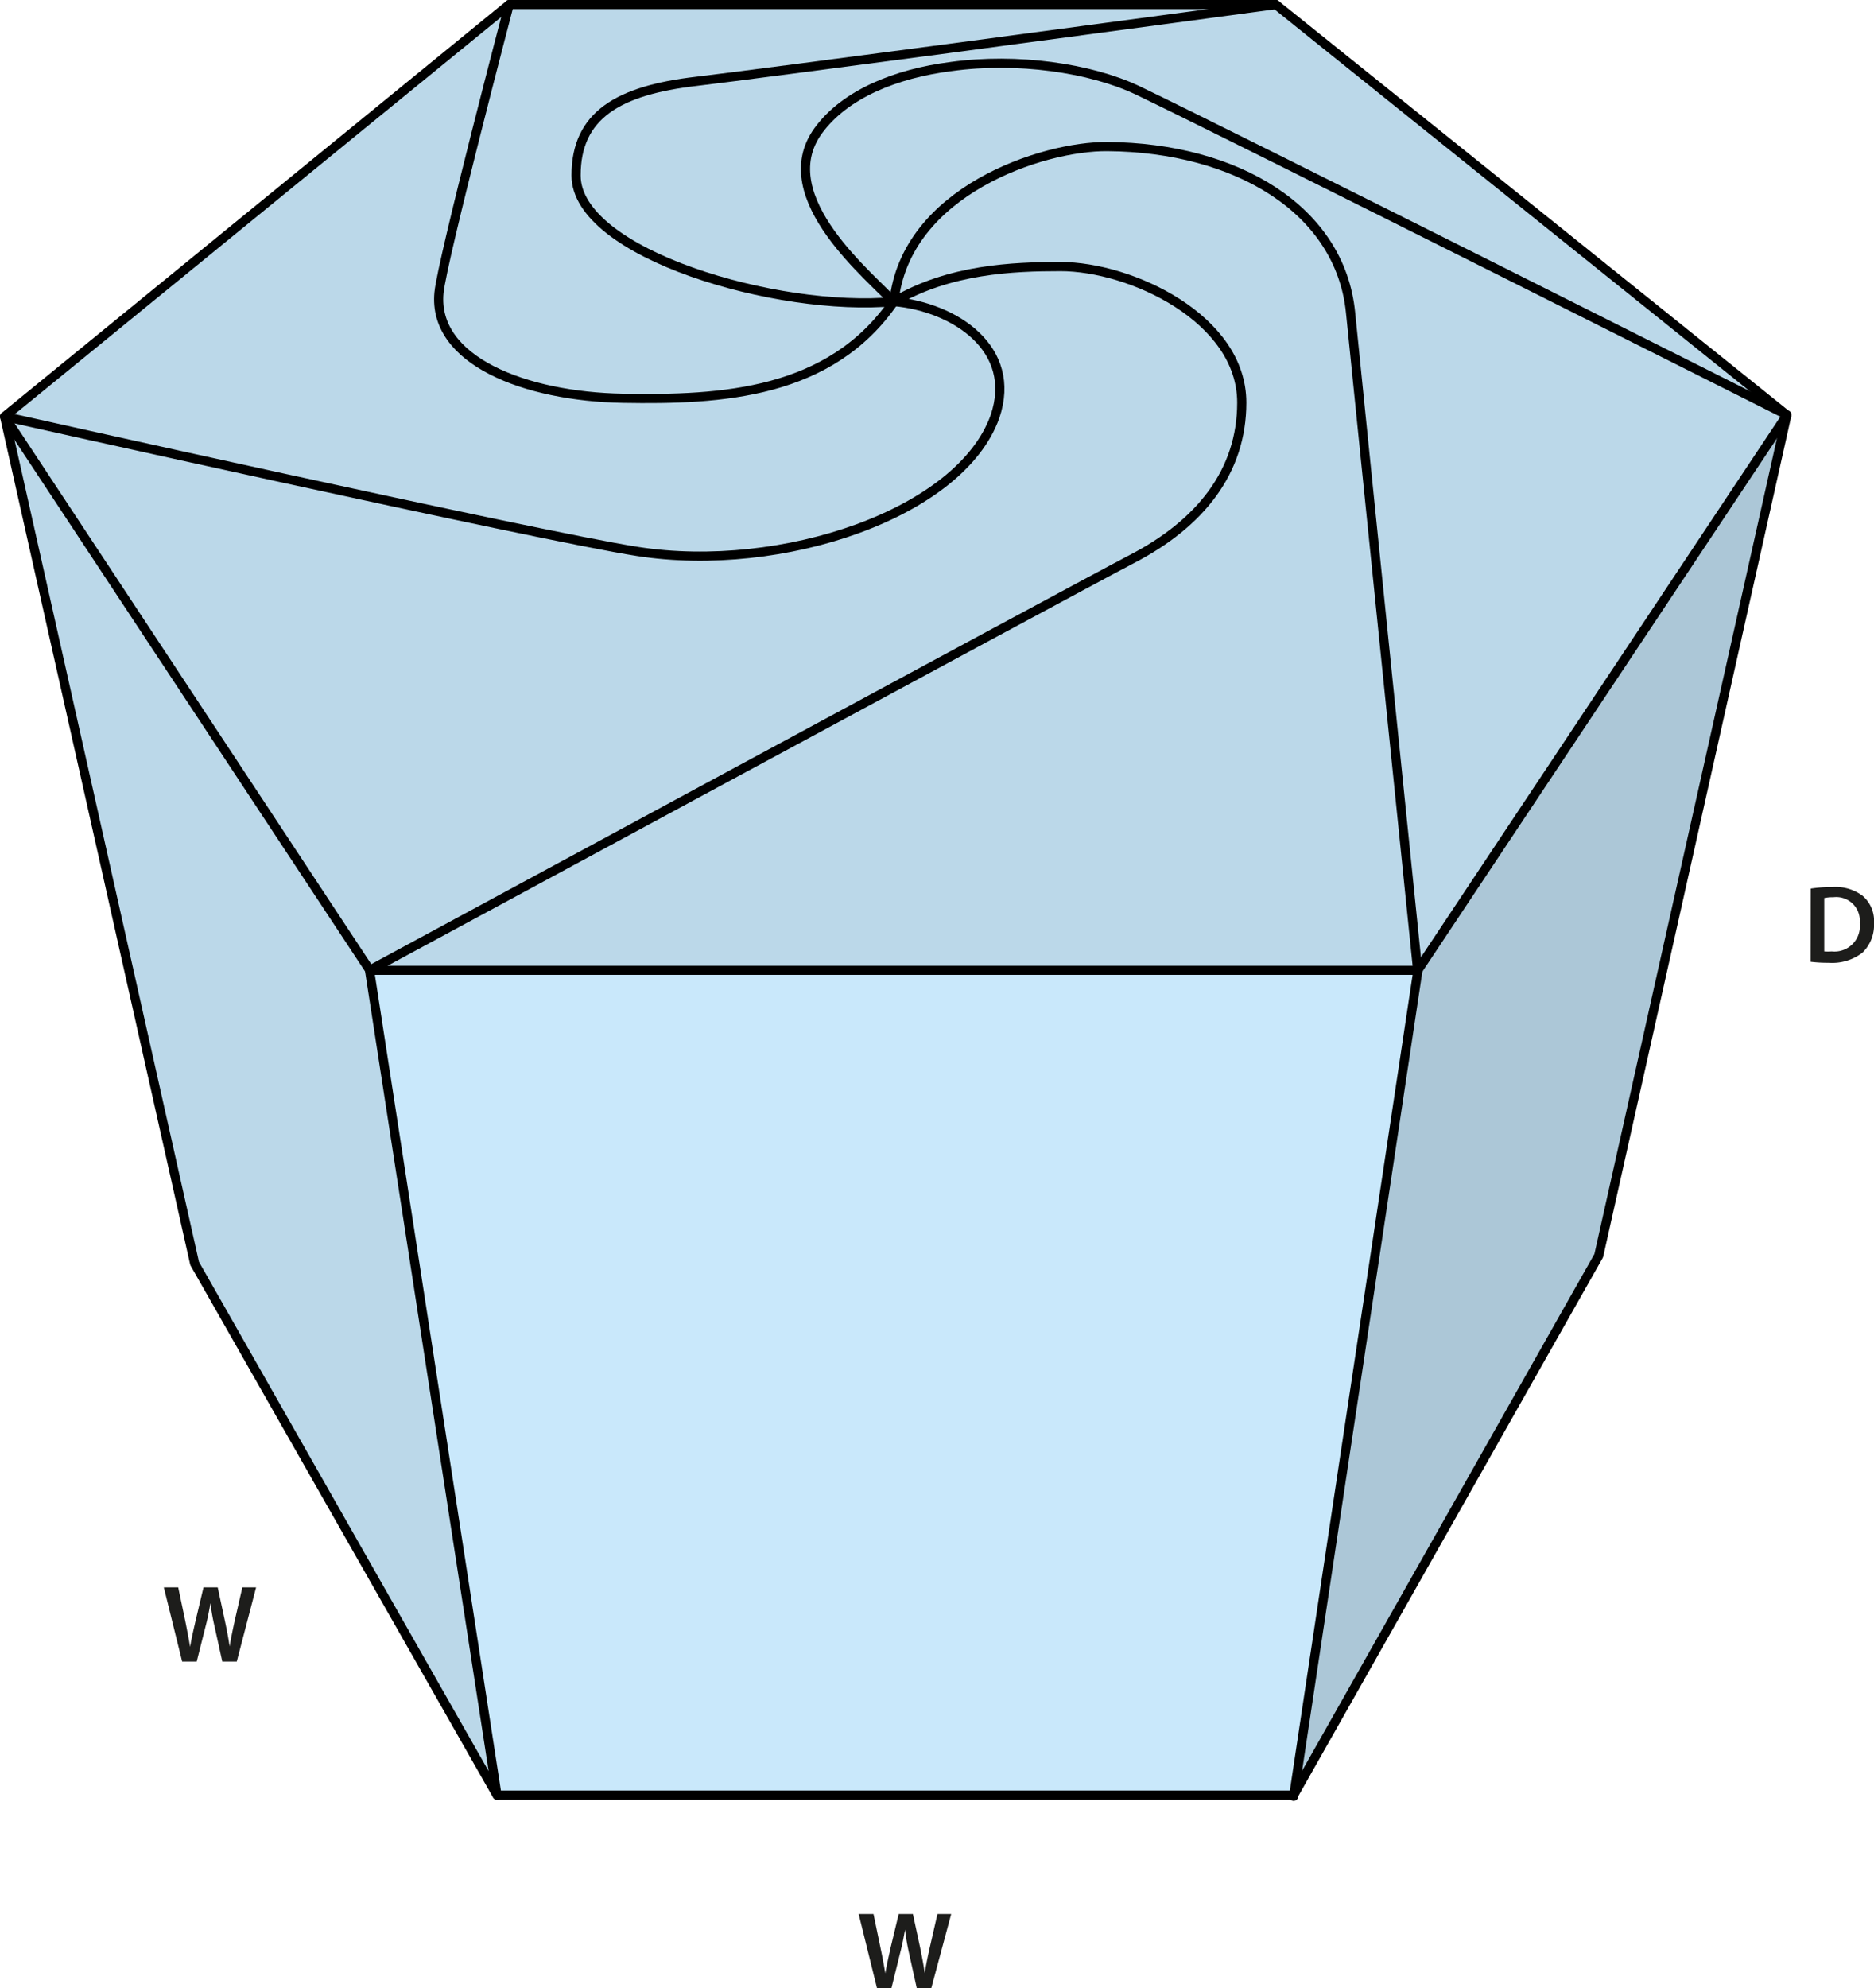 <svg xmlns="http://www.w3.org/2000/svg" viewBox="0 0 204.52 216.88"><defs><style>.a{fill:#acc7d7;}.b{fill:#bbd8e9;}.c{fill:#c9e8fb;}.d{fill:none;stroke:#000;stroke-linecap:round;stroke-linejoin:round;}.e{fill:#1d1d1b;}</style></defs><polygon class="a" points="195.01 45.29 174.48 137 141.18 195.85 154.73 105.85 195.01 45.29"/><path class="b" d="M196.68,47,156.4,107.59S150,44.72,149.06,35.7c-1.13-11.19-12.42-18-26.53-18.08-7.07-.05-22.08,4.89-23.31,17C97.14,32.17,85.65,23.23,91,15.91c2.91-4,8.44-6.2,14.49-7,7.22-.91,15.18.2,20.32,2.65,11.28,5.39,70,35,70.89,35.42Z" transform="translate(-1.67 -1.74)"/><polygon class="c" points="154.73 105.85 141.18 195.85 54.24 195.85 40.36 105.85 154.73 105.85"/><path class="b" d="M156.4,107.59H42S118.92,66,125.19,62.73c7.5-3.89,12-9.56,12-17.07,0-9.19-12.12-14.84-19.78-14.84-5.21,0-12.11.28-18.15,3.82,1.23-12.13,16.24-17.07,23.31-17,14.11.11,25.4,6.89,26.53,18.08C150,44.72,156.4,107.59,156.4,107.59Z" transform="translate(-1.67 -1.74)"/><path class="b" d="M105.21,7c17.17-2.29,35.7-4.79,35.7-4.79L196.67,47c-.92-.46-59.61-30-70.89-35.42C120.64,9.15,112.68,8,105.46,9Z" transform="translate(-1.67 -1.74)"/><path class="b" d="M105.21,7,105.46,9c-6,.76-11.58,3-14.49,7-5.32,7.32,6.17,16.26,8.25,18.73-12.61,1.19-34.68-5.21-34.68-13.76,0-6.58,4.6-9.28,13.15-10.27C81.27,10.19,92.89,8.66,105.21,7Z" transform="translate(-1.67 -1.74)"/><path class="b" d="M99.22,34.64c6.66.61,13.51,5.17,11,12.54C106.49,57.76,87,64.35,71.25,61.9,60.52,60.24,2.17,47.18,2.17,47.18L57.24,2.24s-7.32,27.87-7.66,31.43C48.87,41.05,58.92,45,69.66,45.19S92.28,44.74,99.22,34.64Z" transform="translate(-1.67 -1.74)"/><path class="b" d="M64.54,20.88c0,8.55,22.07,15,34.68,13.76C92.28,44.74,80.4,45.37,69.66,45.19S48.87,41.05,49.58,33.67c.34-3.56,7.66-31.43,7.66-31.43h83.67S122.38,4.74,105.21,7c-12.32,1.63-23.94,3.16-27.52,3.58C69.14,11.6,64.54,14.3,64.54,20.88Z" transform="translate(-1.67 -1.74)"/><polygon class="b" points="40.36 105.85 54.24 195.85 21.24 137.83 0.5 45.44 40.36 105.85"/><path class="b" d="M2.17,47.18S60.52,60.24,71.25,61.9c15.78,2.45,35.24-4.14,38.92-14.72,2.56-7.37-4.29-11.93-11-12.54,6-3.54,12.94-3.82,18.15-3.82,7.66,0,19.78,5.65,19.78,14.84,0,7.51-4.46,13.18-12,17.07C118.92,66,42,107.59,42,107.59Z" transform="translate(-1.67 -1.74)"/><polyline class="d" points="195.01 45.29 154.73 105.85 40.36 105.85 0.5 45.44 55.57 0.5 139.24 0.5 195 45.28"/><path class="d" d="M55.91,197.59,42,107.59S118.92,66,125.19,62.73c7.5-3.89,12-9.56,12-17.07,0-9.19-12.12-14.84-19.78-14.84-5.21,0-12.11.28-18.15,3.82,6.66.61,13.51,5.17,11,12.54C106.49,57.76,87,64.35,71.25,61.9,60.52,60.24,2.17,47.18,2.17,47.18l20.74,92.39,33,58h86.94l33.3-58.85L196.68,47h0c-.92-.46-59.61-30-70.89-35.42C120.64,9.15,112.68,8,105.46,9c-6,.76-11.58,3-14.49,7-5.32,7.32,6.17,16.26,8.25,18.73,1.23-12.13,16.24-17.07,23.31-17,14.11.11,25.4,6.89,26.53,18.08.9,9,7.34,71.89,7.34,71.89l-13.55,90" transform="translate(-1.67 -1.74)"/><path class="d" d="M57.24,2.24s-7.32,27.87-7.66,31.43C48.87,41.05,58.92,45,69.66,45.19s22.62-.45,29.56-10.55c-12.61,1.19-34.68-5.21-34.68-13.76,0-6.58,4.6-9.28,13.15-10.27,3.58-.42,15.2-1.95,27.52-3.58,17.17-2.29,35.7-4.79,35.7-4.79" transform="translate(-1.67 -1.74)"/><path class="e" d="M199.28,98.68a14.69,14.69,0,0,1,2.35-.17,4.94,4.94,0,0,1,3.3.94,3.6,3.6,0,0,1,1.26,3,4.2,4.2,0,0,1-1.26,3.22,5.41,5.41,0,0,1-3.66,1.1,16.06,16.06,0,0,1-2-.11Zm1.48,6.85a4.85,4.85,0,0,0,.81,0,2.77,2.77,0,0,0,3.06-3.1,2.57,2.57,0,0,0-2.87-2.81,4.45,4.45,0,0,0-1,.09Z" transform="translate(-1.67 -1.74)"/><path class="e" d="M97.38,218.62l-2-8.08H97l.76,3.67c.21,1,.4,2,.53,2.82h0c.13-.86.36-1.81.58-2.83l.88-3.66h1.55l.8,3.72c.2,1,.37,1.85.49,2.73h0c.14-.89.33-1.81.55-2.79l.84-3.66h1.5l-2.17,8.08h-1.59l-.84-3.8a24.69,24.69,0,0,1-.44-2.57h0c-.15.87-.3,1.65-.54,2.57l-.94,3.8Z" transform="translate(-1.67 -1.74)"/><path class="e" d="M21.55,183l-2-8.09h1.57l.77,3.67c.2,1,.39,2,.53,2.82h0c.13-.85.36-1.81.59-2.83l.87-3.66h1.55l.8,3.72c.21,1,.38,1.86.5,2.73h0c.14-.88.34-1.81.55-2.79l.84-3.66h1.5L27.51,183H25.93l-.84-3.81a22.6,22.6,0,0,1-.45-2.56h0c-.15.86-.3,1.64-.54,2.56L23.14,183Z" transform="translate(-1.67 -1.74)"/></svg>